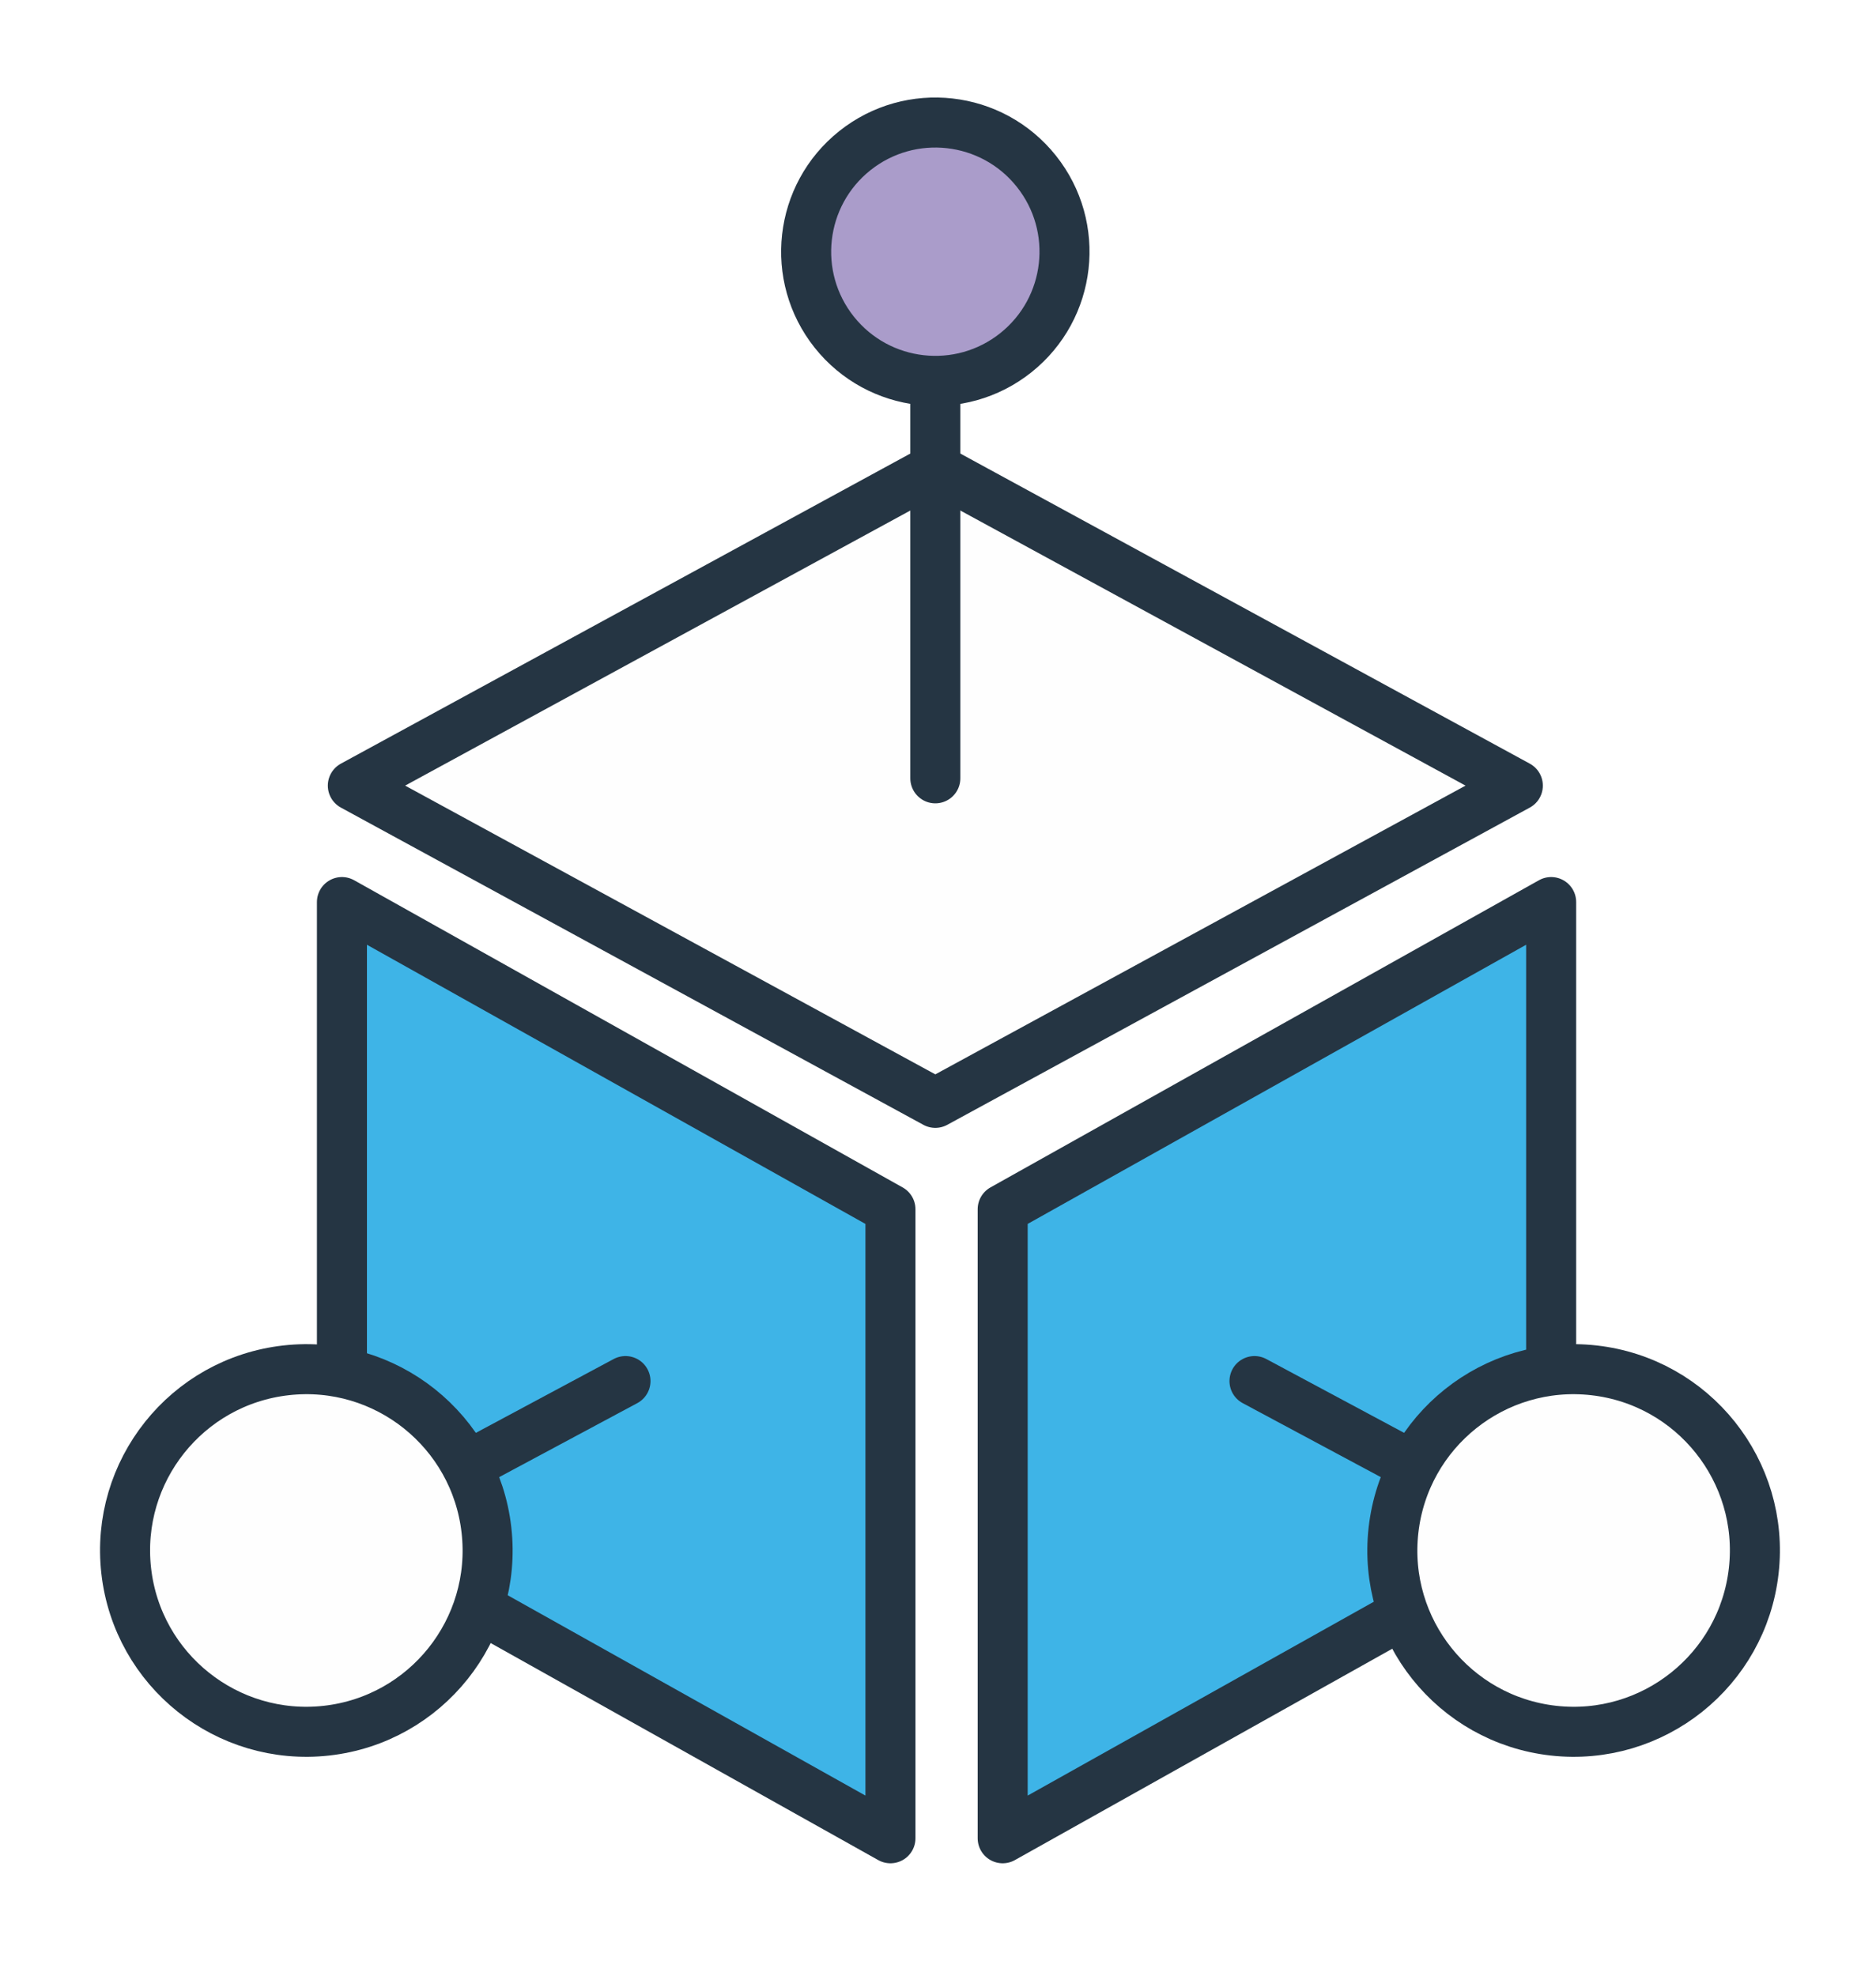 <?xml version="1.0" encoding="UTF-8"?>
<svg width="75px" height="79px" viewBox="0 0 75 79" version="1.1" xmlns="http://www.w3.org/2000/svg" xmlns:xlink="http://www.w3.org/1999/xlink">
    <!-- Generator: Sketch 62 (91390) - https://sketch.com -->
    <title>Group 32</title>
    <desc>Created with Sketch.</desc>
    <defs>
        <filter x="-17.6%" y="-16.4%" width="135.9%" height="132.9%" filterUnits="objectBoundingBox" id="filter-1">
            <feOffset dx="0" dy="1" in="SourceAlpha" result="shadowOffsetOuter1"></feOffset>
            <feGaussianBlur stdDeviation="2" in="shadowOffsetOuter1" result="shadowBlurOuter1"></feGaussianBlur>
            <feColorMatrix values="0 0 0 0 0.137   0 0 0 0 0.137   0 0 0 0 0.137  0 0 0 0.5 0" type="matrix" in="shadowBlurOuter1" result="shadowMatrixOuter1"></feColorMatrix>
            <feMerge>
                <feMergeNode in="shadowMatrixOuter1"></feMergeNode>
                <feMergeNode in="SourceGraphic"></feMergeNode>
            </feMerge>
        </filter>
    </defs>
    <g id="Solutions" stroke="none" stroke-width="1" fill="none" fill-rule="evenodd">
        <g id="Solutions---Detail" transform="translate(-385, -711)">
            <g id="Group-32" filter="url(#filter-1)" transform="translate(390, 714)">
                <polygon id="Fill-1" fill="#3EB4E7" points="8.67 57.204 30.599 69.485 30.599 44.339 8.67 32.061"></polygon>
                <polygon id="Stroke-2" stroke="#253543" stroke-width="2" stroke-linecap="round" stroke-linejoin="round" points="8.67 32.06 8.67 57.205 30.599 69.484 30.599 44.34"></polygon>
                <polygon id="Fill-4" fill="#3EB4E7" points="35.085 44.339 35.085 69.485 57.013 57.204 57.013 32.061"></polygon>
                <polygon id="Stroke-5" stroke="#253543" stroke-width="2" stroke-linecap="round" stroke-linejoin="round" points="35.086 69.484 35.086 44.339 57.013 32.06 57.013 57.204"></polygon>
                <polygon id="Fill-7" fill="#FEFEFE" points="55.681 27.405 32.393 40.086 9.106 27.405 32.393 14.725"></polygon>
                <polygon id="Stroke-8" stroke="#253543" stroke-width="2" stroke-linecap="round" stroke-linejoin="round" points="55.681 27.405 32.393 40.086 9.106 27.405 32.393 14.725"></polygon>
                <path d="M32.393,27.113 L32.393,6.062 L32.393,27.113 Z" id="Fill-9" fill="#FEFEFE"></path>
                <line x1="32.393" y1="6.062" x2="32.393" y2="27.113" id="Stroke-10" stroke="#253543" stroke-width="2" stroke-linecap="round" stroke-linejoin="round"></line>
                <g id="Group-31" transform="translate(0, 0.382)">
                    <path d="M29.174,1.642 C31.404,-0.135 34.653,0.231 36.431,2.461 C38.209,4.69 37.843,7.94 35.612,9.718 C33.382,11.495 30.134,11.128 28.355,8.899 C26.577,6.669 26.944,3.42 29.174,1.642" id="Fill-11" fill="#AA9CCA"></path>
                    <path d="M29.174,1.642 C31.404,-0.135 34.653,0.231 36.431,2.461 C38.209,4.69 37.843,7.94 35.612,9.718 C33.382,11.495 30.134,11.128 28.355,8.899 C26.577,6.669 26.944,3.42 29.174,1.642 Z" id="Stroke-13" stroke="#253543" stroke-width="2" stroke-linecap="round" stroke-linejoin="round"></path>
                    <g id="Group-18" transform="translate(44.872, 50.256)">
                        <line x1="0.281" y1="0.57" x2="11.245" y2="6.444" id="Fill-15" fill="#FEFEFE"></line>
                        <line x1="0.281" y1="0.57" x2="11.245" y2="6.444" id="Stroke-17" stroke="#253543" stroke-width="2" stroke-linecap="round" stroke-linejoin="round"></line>
                    </g>
                    <path d="M57.099,64.8 C53.122,64.351 50.261,60.763 50.71,56.786 C51.159,52.809 54.746,49.948 58.724,50.397 C62.7,50.845 65.561,54.433 65.112,58.411 C64.664,62.387 61.076,65.247 57.099,64.8" id="Fill-19" fill="#FEFEFE"></path>
                    <path d="M57.099,64.8 C53.122,64.351 50.261,60.763 50.71,56.786 C51.159,52.809 54.746,49.948 58.724,50.397 C62.7,50.845 65.561,54.433 65.112,58.411 C64.664,62.387 61.076,65.247 57.099,64.8 Z" id="Stroke-21" stroke="#253543" stroke-width="2" stroke-linecap="round" stroke-linejoin="round"></path>
                    <g id="Group-26" transform="translate(8.974, 50.256)">
                        <line x1="11.032" y1="0.57" x2="0.068" y2="6.444" id="Fill-23" fill="#FEFEFE"></line>
                        <line x1="11.032" y1="0.57" x2="0.068" y2="6.444" id="Stroke-25" stroke="#253543" stroke-width="2" stroke-linecap="round" stroke-linejoin="round"></line>
                    </g>
                    <path d="M8.06,64.8 C12.037,64.351 14.897,60.763 14.448,56.786 C14,52.809 10.412,49.948 6.435,50.397 C2.458,50.845 -0.402,54.433 0.046,58.411 C0.495,62.387 4.083,65.247 8.06,64.8" id="Fill-27" fill="#FEFEFE"></path>
                    <path d="M8.06,64.8 C12.037,64.351 14.897,60.763 14.448,56.786 C14,52.809 10.412,49.948 6.435,50.397 C2.458,50.845 -0.402,54.433 0.046,58.411 C0.495,62.387 4.083,65.247 8.06,64.8 Z" id="Stroke-29" stroke="#253543" stroke-width="2" stroke-linecap="round" stroke-linejoin="round"></path>
                </g>
            </g>
        </g>
    </g>
</svg>
